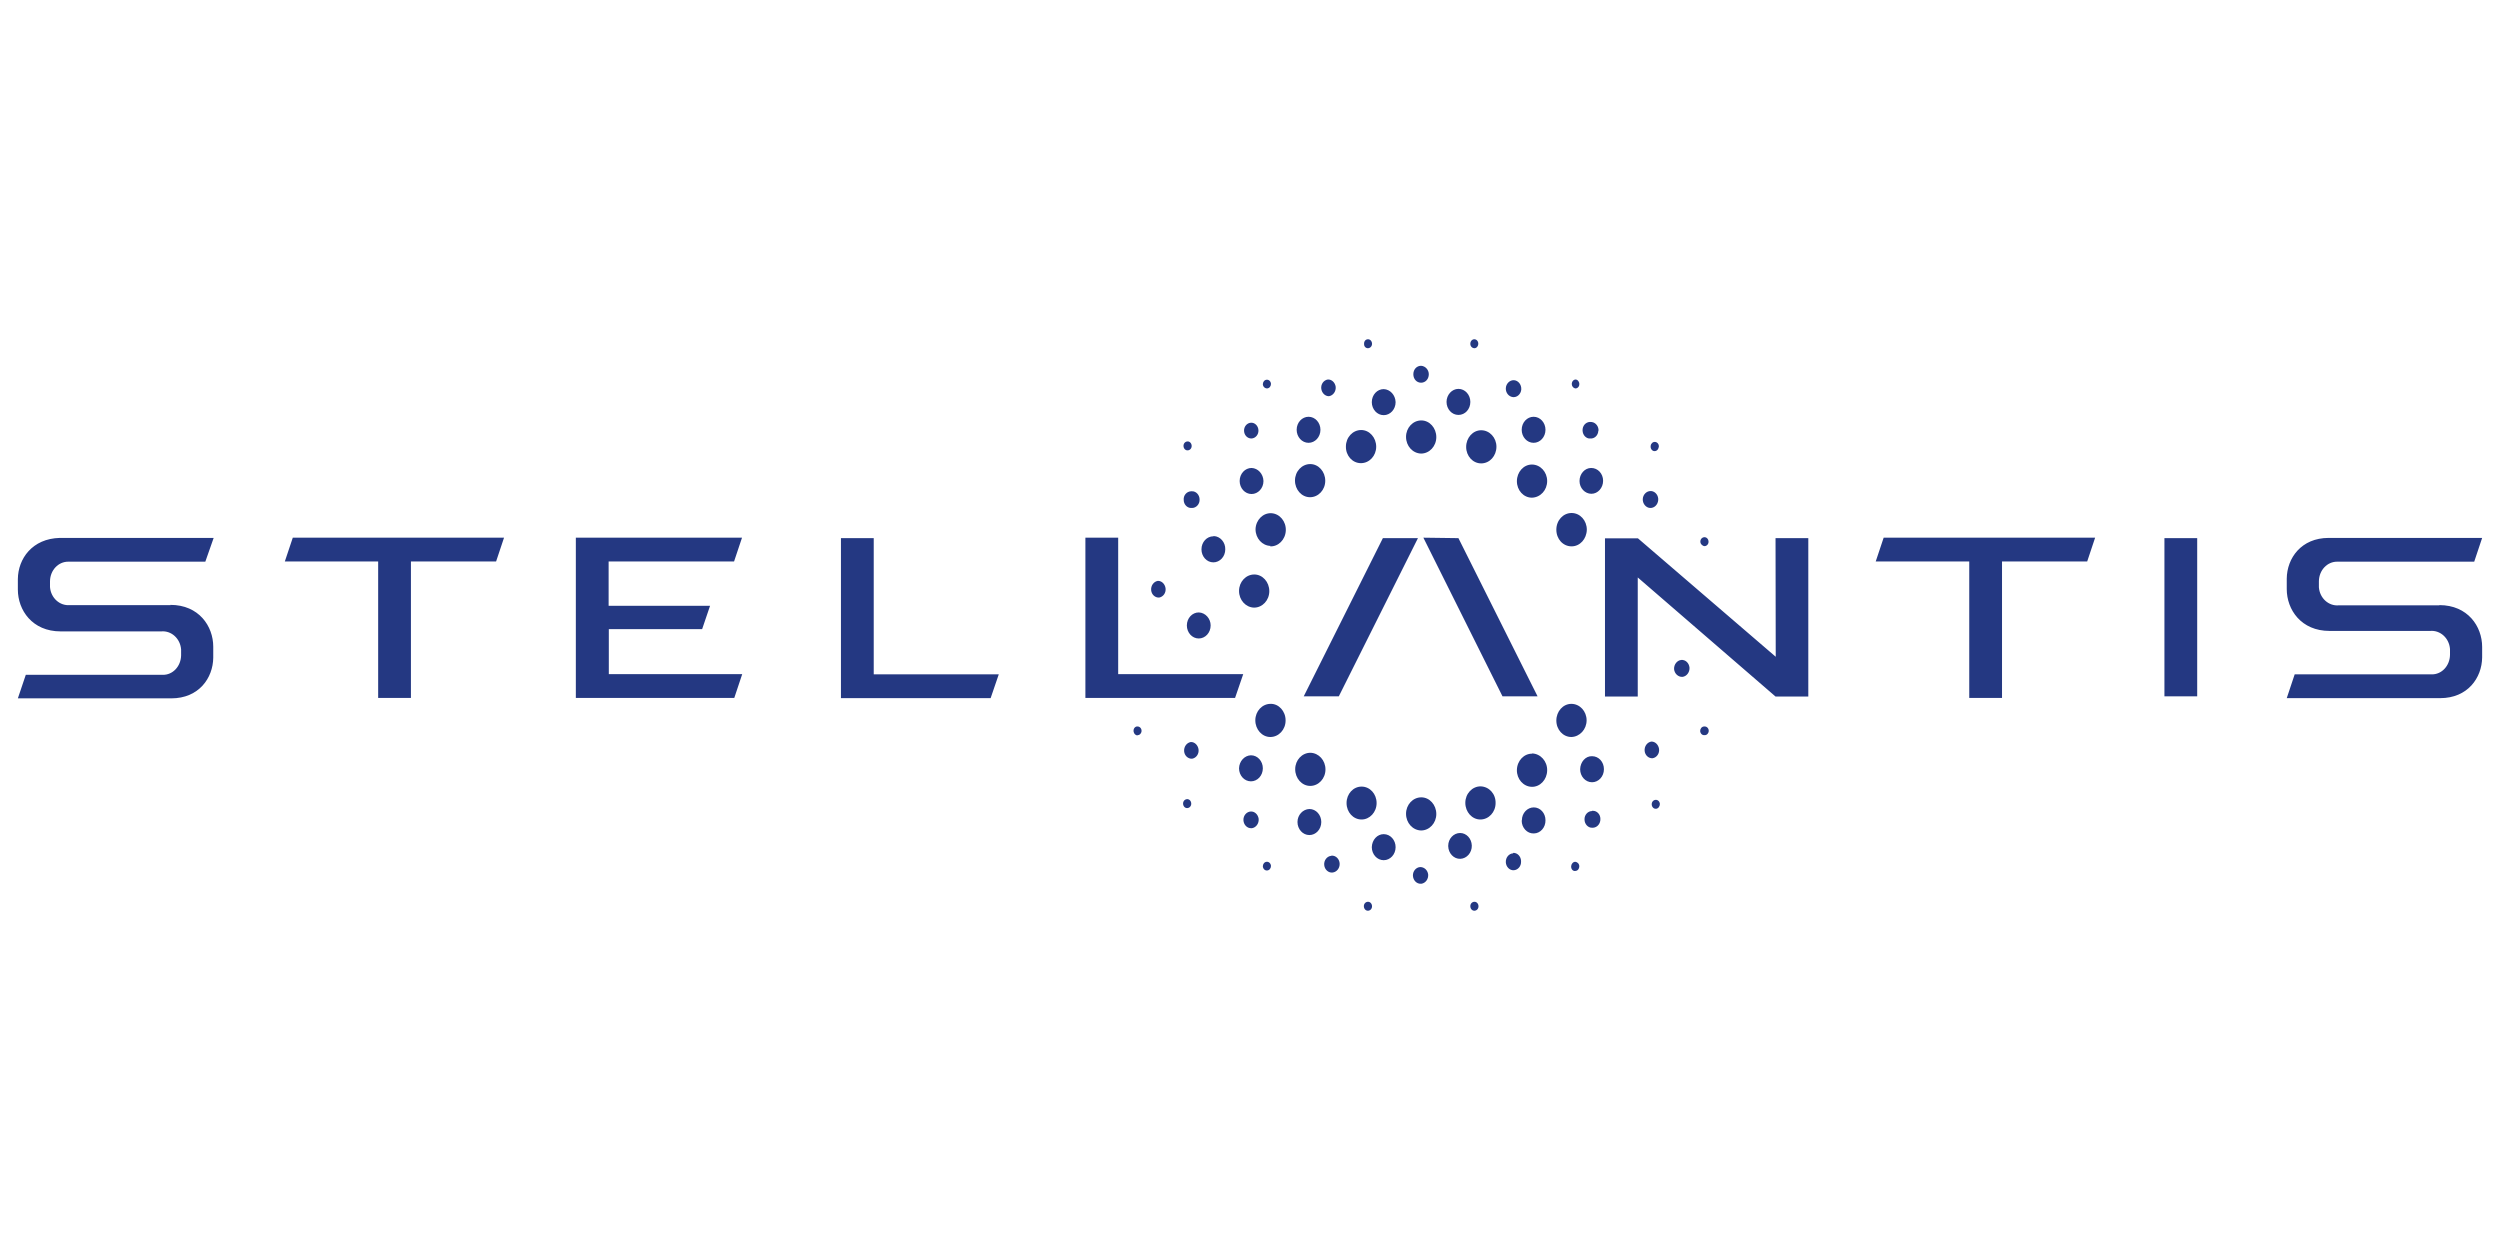 <svg width="140" height="70" viewBox="0 0 140 70" fill="none" xmlns="http://www.w3.org/2000/svg">
<g clip-path="url(#clip0_669_273)">
<path d="M95.467 30.584C95.595 30.571 95.689 30.456 95.677 30.315C95.665 30.174 95.56 30.072 95.431 30.084C95.303 30.097 95.209 30.212 95.221 30.353C95.233 30.481 95.35 30.584 95.467 30.584ZM81.006 22.507C81.006 22.904 81.298 23.236 81.672 23.236C82.046 23.236 82.339 22.916 82.339 22.507C82.339 22.11 82.046 21.777 81.672 21.777C81.31 21.777 81.006 22.11 81.006 22.507ZM85.215 24.068C85.215 24.465 85.507 24.798 85.881 24.798C86.243 24.798 86.547 24.478 86.547 24.068C86.547 23.672 86.255 23.339 85.881 23.339C85.518 23.339 85.215 23.659 85.215 24.068C85.215 24.056 85.215 24.056 85.215 24.068ZM69.386 43.025C69.386 43.422 69.678 43.755 70.053 43.755C70.415 43.755 70.719 43.435 70.719 43.025C70.719 42.628 70.427 42.296 70.053 42.296C69.69 42.308 69.398 42.628 69.386 43.025ZM72.659 46.033C72.659 46.43 72.952 46.763 73.326 46.763C73.688 46.763 73.992 46.443 73.992 46.033C73.992 45.636 73.7 45.304 73.326 45.304C72.963 45.316 72.659 45.636 72.659 46.033ZM76.821 47.441C76.821 47.838 77.113 48.171 77.487 48.171C77.85 48.171 78.154 47.851 78.154 47.441C78.154 47.044 77.862 46.712 77.487 46.712C77.125 46.712 76.833 47.032 76.821 47.441ZM81.1 47.39C81.111 47.787 81.415 48.107 81.778 48.094C82.14 48.081 82.432 47.748 82.421 47.352C82.409 46.955 82.117 46.648 81.766 46.648C81.404 46.648 81.1 46.968 81.1 47.364C81.1 47.364 81.1 47.377 81.1 47.39ZM85.215 45.956C85.215 46.353 85.518 46.686 85.892 46.673C86.255 46.673 86.559 46.34 86.547 45.931C86.547 45.534 86.255 45.214 85.892 45.214C85.53 45.214 85.226 45.534 85.226 45.931C85.226 45.944 85.226 45.944 85.215 45.956ZM88.488 43.076C88.488 43.473 88.78 43.806 89.154 43.806C89.516 43.806 89.82 43.486 89.82 43.076C89.82 42.667 89.528 42.347 89.154 42.347C88.792 42.334 88.499 42.667 88.488 43.076C88.488 43.064 88.488 43.064 88.488 43.076ZM88.453 26.936C88.453 27.332 88.757 27.652 89.119 27.652C89.481 27.652 89.774 27.32 89.774 26.923C89.774 26.526 89.481 26.206 89.107 26.206C88.745 26.206 88.453 26.539 88.453 26.936ZM83.8 25.016C83.8 24.504 83.414 24.094 82.947 24.094C82.479 24.094 82.105 24.516 82.105 25.028C82.105 25.54 82.479 25.95 82.947 25.95C83.426 25.95 83.8 25.528 83.8 25.016ZM86.641 26.936C86.641 26.424 86.255 26.014 85.787 26.014C85.32 26.014 84.946 26.436 84.946 26.948C84.946 27.46 85.32 27.87 85.787 27.87C86.267 27.857 86.641 27.448 86.641 26.936ZM88.862 29.662C88.862 29.15 88.488 28.728 88.008 28.728C87.541 28.728 87.155 29.137 87.155 29.662C87.155 30.187 87.529 30.596 88.008 30.596C88.476 30.596 88.85 30.187 88.862 29.662C88.862 29.675 88.862 29.675 88.862 29.662ZM82.783 19.268C82.795 19.128 82.701 19.012 82.584 19C82.456 18.987 82.35 19.089 82.339 19.23C82.327 19.371 82.421 19.486 82.549 19.499C82.666 19.512 82.771 19.409 82.783 19.268C82.783 19.281 82.783 19.281 82.783 19.268ZM88.441 21.521C88.453 21.393 88.359 21.265 88.242 21.252C88.114 21.252 88.02 21.368 88.02 21.508C88.02 21.624 88.102 21.726 88.207 21.752C88.324 21.764 88.441 21.662 88.441 21.521ZM92.895 25.016C92.906 24.875 92.813 24.76 92.684 24.747C92.567 24.734 92.451 24.836 92.439 24.964C92.415 25.105 92.497 25.233 92.614 25.259C92.743 25.284 92.86 25.195 92.883 25.054C92.895 25.041 92.895 25.028 92.895 25.016ZM85.191 21.79C85.203 21.534 85.016 21.304 84.782 21.291C84.548 21.278 84.338 21.483 84.326 21.739C84.314 21.995 84.49 22.212 84.724 22.238C84.957 22.264 85.168 22.072 85.191 21.816C85.191 21.803 85.191 21.79 85.191 21.79ZM89.516 24.145C89.54 23.889 89.364 23.659 89.131 23.633H89.119C88.885 23.595 88.663 23.761 88.628 24.017C88.593 24.273 88.745 24.516 88.979 24.555C88.99 24.555 89.002 24.555 89.014 24.555H89.049C89.283 24.58 89.493 24.388 89.505 24.132C89.505 24.12 89.505 24.12 89.505 24.107M92.451 27.499C92.217 27.486 92.006 27.691 91.995 27.947C91.983 28.203 92.17 28.433 92.404 28.446C92.638 28.459 92.836 28.267 92.86 28.011C92.883 27.755 92.708 27.524 92.474 27.499C92.462 27.499 92.451 27.499 92.451 27.499ZM79.58 20.484C79.334 20.484 79.147 20.689 79.147 20.958C79.147 21.227 79.334 21.432 79.58 21.432C79.825 21.432 80.013 21.227 80.013 20.958C80.013 20.715 79.825 20.497 79.58 20.484C79.58 20.497 79.58 20.497 79.58 20.484ZM77.487 21.79C77.125 21.79 76.821 22.11 76.821 22.52C76.821 22.916 77.113 23.249 77.487 23.249C77.85 23.249 78.154 22.929 78.154 22.52C78.142 22.123 77.85 21.803 77.487 21.79ZM73.279 23.339C72.917 23.339 72.613 23.659 72.613 24.068C72.613 24.465 72.905 24.798 73.279 24.798C73.641 24.798 73.945 24.478 73.945 24.068C73.945 23.672 73.653 23.339 73.279 23.339ZM67.13 34.296C66.768 34.296 66.464 34.616 66.464 35.025C66.464 35.422 66.756 35.755 67.13 35.755C67.493 35.755 67.796 35.435 67.796 35.025C67.796 34.641 67.504 34.308 67.13 34.296ZM67.948 30.033C67.586 30.033 67.282 30.353 67.282 30.763C67.282 31.16 67.574 31.492 67.948 31.492C68.311 31.492 68.615 31.172 68.615 30.763C68.626 30.366 68.334 30.033 67.972 30.02M70.088 26.206C69.725 26.206 69.421 26.526 69.421 26.936C69.421 27.332 69.714 27.665 70.088 27.665C70.45 27.665 70.754 27.345 70.754 26.936C70.742 26.539 70.45 26.219 70.088 26.206ZM79.58 46.507C80.047 46.507 80.433 46.097 80.433 45.585C80.433 45.073 80.059 44.651 79.592 44.651C79.124 44.651 78.738 45.06 78.738 45.572C78.738 46.084 79.112 46.494 79.58 46.507ZM79.58 25.4C80.047 25.4 80.433 24.99 80.433 24.478C80.433 23.966 80.059 23.544 79.592 23.544C79.124 23.544 78.738 23.953 78.738 24.465C78.738 24.977 79.112 25.387 79.58 25.4ZM76.213 25.937C76.681 25.937 77.067 25.528 77.067 25.016C77.067 24.504 76.692 24.081 76.225 24.081C75.757 24.081 75.371 24.491 75.371 25.003C75.36 25.515 75.734 25.937 76.213 25.937C76.201 25.937 76.201 25.937 76.213 25.937ZM73.361 27.844C73.829 27.844 74.214 27.435 74.214 26.923C74.214 26.411 73.84 25.988 73.373 25.988C72.905 25.988 72.519 26.398 72.519 26.91C72.519 27.422 72.893 27.844 73.361 27.844ZM71.116 30.596C71.584 30.622 71.981 30.225 72.005 29.713C72.028 29.201 71.666 28.766 71.198 28.74C70.731 28.715 70.333 29.112 70.31 29.624V29.636C70.31 30.148 70.684 30.558 71.151 30.571M70.228 34.027C70.696 34.027 71.081 33.617 71.081 33.105C71.081 32.593 70.707 32.171 70.24 32.171C69.772 32.171 69.386 32.58 69.386 33.092C69.386 33.604 69.76 34.014 70.228 34.027ZM76.622 19.499C76.751 19.486 76.844 19.371 76.833 19.23C76.821 19.089 76.716 18.987 76.587 19C76.459 19.012 76.377 19.128 76.389 19.268C76.389 19.268 76.389 19.268 76.389 19.281C76.389 19.409 76.494 19.512 76.622 19.499C76.611 19.499 76.611 19.499 76.622 19.499ZM70.964 21.752C71.093 21.739 71.175 21.624 71.175 21.496C71.163 21.355 71.058 21.252 70.929 21.265C70.801 21.278 70.719 21.393 70.719 21.521C70.731 21.662 70.836 21.752 70.964 21.752ZM95.467 41.169C95.595 41.169 95.689 41.054 95.689 40.926C95.689 40.785 95.584 40.683 95.467 40.683H95.42C95.291 40.696 95.209 40.811 95.209 40.939C95.221 41.08 95.326 41.182 95.455 41.169M92.743 45.291C92.871 45.278 92.953 45.15 92.953 45.022C92.942 44.881 92.836 44.779 92.708 44.792C92.579 44.804 92.486 44.92 92.497 45.06C92.509 45.201 92.614 45.304 92.743 45.291ZM88.231 48.772C88.359 48.76 88.441 48.644 88.441 48.516C88.441 48.376 88.336 48.273 88.219 48.26C88.09 48.26 87.997 48.376 87.985 48.504C87.985 48.516 87.985 48.542 87.985 48.555C87.997 48.696 88.102 48.798 88.231 48.772C88.231 48.785 88.231 48.785 88.231 48.772ZM82.584 51C82.713 50.987 82.806 50.872 82.795 50.731C82.783 50.59 82.678 50.488 82.549 50.5C82.421 50.513 82.327 50.628 82.339 50.769C82.35 50.91 82.456 51.012 82.584 51ZM76.622 51C76.751 50.987 76.844 50.872 76.833 50.731C76.821 50.59 76.716 50.488 76.587 50.5C76.459 50.513 76.365 50.628 76.377 50.769C76.389 50.91 76.494 51.012 76.622 51ZM70.964 48.747C71.093 48.734 71.175 48.619 71.175 48.491C71.163 48.35 71.058 48.248 70.929 48.26C70.801 48.273 70.719 48.388 70.719 48.516C70.731 48.657 70.836 48.76 70.964 48.747ZM66.499 45.252C66.627 45.24 66.721 45.124 66.709 44.984C66.698 44.843 66.592 44.74 66.464 44.753C66.335 44.766 66.242 44.881 66.253 45.022C66.265 45.163 66.37 45.265 66.499 45.252ZM63.705 41.169C63.834 41.169 63.927 41.054 63.927 40.926C63.927 40.785 63.822 40.683 63.705 40.683H63.658C63.53 40.708 63.459 40.836 63.483 40.977C63.506 41.092 63.588 41.182 63.705 41.182M66.522 25.22C66.651 25.208 66.744 25.092 66.733 24.952C66.721 24.811 66.616 24.708 66.487 24.721C66.359 24.734 66.265 24.849 66.277 24.99C66.288 25.131 66.394 25.233 66.522 25.22ZM74.425 22.187C74.658 22.148 74.822 21.918 74.799 21.662C74.764 21.419 74.577 21.24 74.355 21.252C74.121 21.291 73.957 21.521 73.992 21.777C74.027 22.008 74.203 22.187 74.413 22.187M70.088 24.555C70.31 24.542 70.485 24.337 70.473 24.094C70.462 23.851 70.275 23.659 70.053 23.672C69.831 23.684 69.655 23.889 69.667 24.132C69.678 24.363 69.842 24.542 70.053 24.555H70.088ZM66.288 27.998C66.288 28.241 66.475 28.446 66.698 28.446H66.756C66.99 28.446 67.189 28.228 67.177 27.972C67.177 27.716 66.978 27.499 66.744 27.512C66.733 27.512 66.709 27.512 66.698 27.512C66.452 27.524 66.265 27.742 66.288 27.998ZM94.146 36.958C93.912 36.984 93.737 37.214 93.748 37.47C93.772 37.726 93.982 37.918 94.216 37.905C94.45 37.88 94.625 37.649 94.613 37.393C94.59 37.124 94.379 36.932 94.146 36.958ZM92.474 41.528C92.24 41.566 92.076 41.796 92.1 42.052C92.123 42.296 92.322 42.475 92.544 42.462C92.778 42.424 92.942 42.193 92.906 41.937C92.871 41.707 92.696 41.528 92.486 41.528M89.154 45.419C88.92 45.419 88.722 45.636 88.733 45.892C88.733 46.148 88.932 46.366 89.166 46.353C89.177 46.353 89.201 46.353 89.212 46.353C89.446 46.34 89.633 46.123 89.622 45.854C89.622 45.611 89.435 45.406 89.212 45.406H89.154M84.735 47.787C84.501 47.8 84.314 48.017 84.326 48.286C84.338 48.542 84.537 48.747 84.77 48.734C85.004 48.721 85.191 48.504 85.179 48.248C85.179 48.248 85.179 48.222 85.179 48.209C85.168 47.953 84.969 47.748 84.735 47.761M79.533 48.555C79.299 48.568 79.112 48.785 79.124 49.041C79.136 49.297 79.334 49.502 79.568 49.489H79.603C79.837 49.451 80.001 49.22 79.977 48.964C79.942 48.721 79.755 48.555 79.533 48.555ZM74.541 47.928C74.308 47.953 74.132 48.184 74.156 48.44C74.179 48.696 74.39 48.888 74.623 48.862C74.857 48.836 75.032 48.619 75.021 48.363C75.009 48.107 74.81 47.902 74.565 47.915C74.553 47.928 74.553 47.928 74.541 47.928ZM70.041 45.444C69.807 45.457 69.62 45.675 69.632 45.931C69.644 46.187 69.842 46.392 70.076 46.379H70.111C70.345 46.34 70.508 46.11 70.485 45.854C70.45 45.611 70.263 45.432 70.041 45.444ZM66.686 41.553C66.452 41.592 66.288 41.822 66.312 42.078C66.335 42.321 66.534 42.5 66.756 42.488C66.99 42.449 67.153 42.219 67.118 41.963C67.083 41.732 66.908 41.553 66.698 41.553M64.839 32.529C64.605 32.568 64.441 32.798 64.465 33.054C64.488 33.297 64.687 33.476 64.909 33.464C65.143 33.425 65.306 33.195 65.271 32.939C65.236 32.708 65.061 32.529 64.851 32.529M77.09 44.971C77.09 44.459 76.716 44.049 76.248 44.049C75.781 44.049 75.407 44.459 75.407 44.971C75.407 45.483 75.781 45.892 76.248 45.892C76.704 45.892 77.09 45.483 77.09 44.971ZM82.912 44.036C82.444 44.036 82.058 44.446 82.058 44.958C82.058 45.47 82.432 45.892 82.9 45.892C83.368 45.892 83.753 45.483 83.753 44.971C83.765 44.459 83.391 44.049 82.912 44.036C82.923 44.049 82.923 44.049 82.912 44.036ZM85.811 42.206C85.343 42.193 84.957 42.603 84.946 43.115C84.934 43.627 85.308 44.049 85.776 44.062C86.243 44.075 86.629 43.665 86.641 43.153V43.14C86.652 42.628 86.267 42.206 85.799 42.193C85.787 42.193 85.787 42.193 85.776 42.193M88.85 40.337C88.85 39.825 88.464 39.416 87.997 39.416C87.529 39.416 87.155 39.838 87.155 40.35C87.155 40.862 87.529 41.272 87.997 41.272C88.464 41.259 88.85 40.849 88.85 40.337ZM73.384 42.155C72.917 42.155 72.531 42.564 72.531 43.076C72.531 43.588 72.905 44.011 73.373 44.011C73.84 44.011 74.226 43.601 74.226 43.089C74.226 42.577 73.852 42.168 73.384 42.155ZM71.151 39.416C70.684 39.416 70.298 39.825 70.298 40.337C70.298 40.849 70.672 41.272 71.14 41.272C71.607 41.272 71.993 40.862 71.993 40.35V40.337C71.993 39.825 71.607 39.403 71.151 39.416ZM105.041 31.441H110.278V39.083H112.113V31.441H116.883L117.327 30.11H105.485L105.041 31.441ZM62.618 30.11H60.782V39.083H69.164L69.62 37.752H62.618V30.11ZM79.709 30.11L84.139 38.993H86.103L81.672 30.136L79.709 30.11ZM73.01 38.993H74.974L79.405 30.136H77.441L73.01 38.993ZM99.441 36.779L91.726 30.148H89.879V39.006H91.714V32.337L99.43 39.006H101.265V30.136H99.43L99.441 36.779ZM136.604 33.899H130.969C130.408 33.95 129.905 33.502 129.858 32.888C129.858 32.849 129.858 32.824 129.858 32.785V32.542C129.87 31.928 130.326 31.454 130.875 31.454C130.875 31.454 130.875 31.454 130.887 31.454H138.556L139 30.123H130.408C128.865 30.123 128.07 31.262 128.058 32.401V32.99C128.058 34.142 128.865 35.332 130.455 35.332H136.089C136.65 35.281 137.153 35.729 137.2 36.344C137.2 36.369 137.2 36.395 137.2 36.433V36.676C137.188 37.291 136.732 37.777 136.171 37.764H128.502L128.058 39.096H136.65C138.193 39.096 138.988 37.956 139 36.817V36.228C139 35.076 138.193 33.886 136.604 33.886M9.557 33.886H3.911C3.35 33.937 2.847 33.489 2.8 32.875C2.8 32.849 2.8 32.824 2.8 32.785V32.542C2.812 31.928 3.268 31.454 3.817 31.454H11.498L11.965 30.123H3.35C1.807 30.161 1.012 31.288 1 32.427V33.016C1 34.168 1.807 35.358 3.396 35.358H9.031C9.592 35.307 10.095 35.755 10.142 36.369C10.142 36.395 10.142 36.42 10.142 36.459V36.702C10.13 37.316 9.674 37.803 9.113 37.79H1.444L1 39.108H9.592C11.135 39.108 11.93 37.969 11.942 36.83V36.216C11.942 35.064 11.135 33.873 9.545 33.873M121.208 38.993H123.043V30.136H121.208V38.993ZM15.951 31.441H21.177V39.083H23.012V31.441H27.782L28.226 30.11H16.396L15.951 31.441ZM41.108 31.441L41.553 30.11H32.247V39.083H41.12L41.564 37.752H34.094V35.23H39.32L39.764 33.924H34.083V31.441H41.108ZM48.929 37.764H55.931L55.475 39.096H47.093V30.136H48.929V37.764Z" fill="#243882"/>
</g>
<defs>
<clipPath id="clip0_669_273">
<rect width="138" height="32" fill="white" transform="translate(1 19)"/>
</clipPath>
</defs>
</svg>
